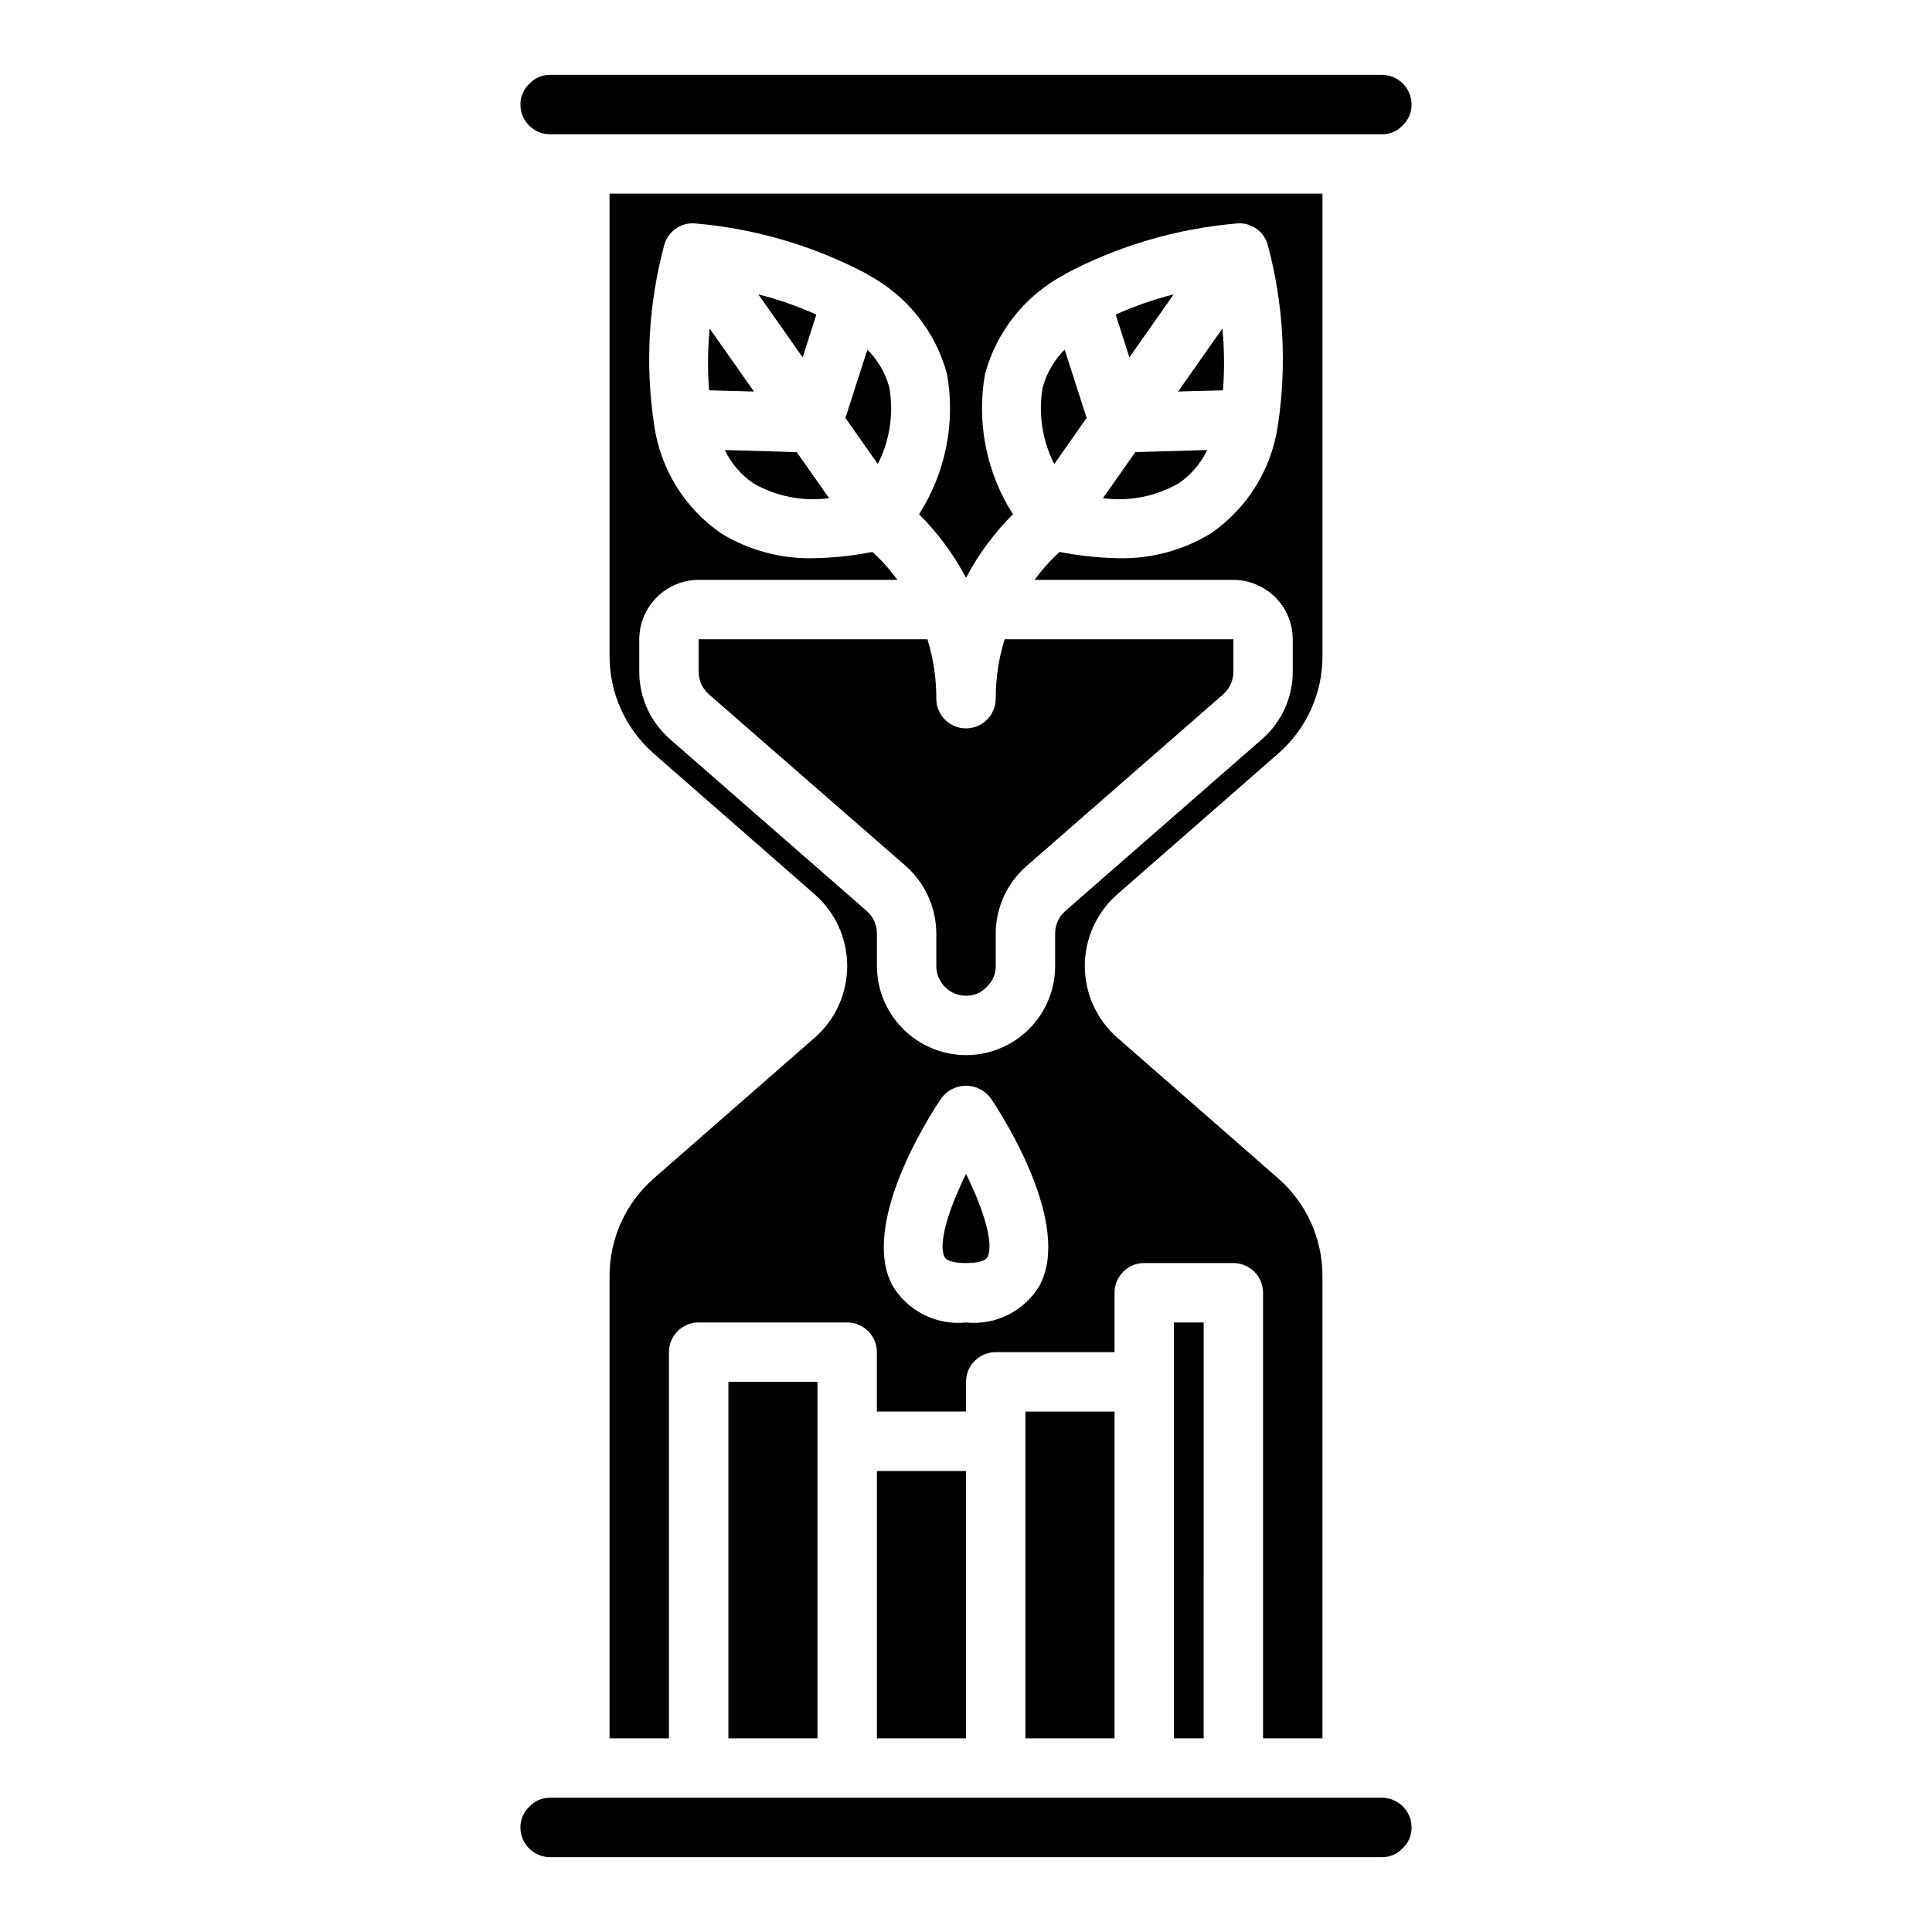 <?xml version="1.0" encoding="UTF-8"?>
<!-- Uploaded to: ICON Repo, www.svgrepo.com, Generator: ICON Repo Mixer Tools -->
<svg fill="#000000" width="800px" height="800px" version="1.1" viewBox="144 144 512 512" xmlns="http://www.w3.org/2000/svg">
 <path d="m510.21 163.84h-220.42c-2.051-0.035-4.019 0.797-5.43 2.285-1.574 1.43-2.461 3.465-2.441 5.59 0 2.086 0.828 4.09 2.305 5.566 1.477 1.477 3.481 2.305 5.566 2.305h220.42c2.051 0.035 4.023-0.793 5.43-2.281 1.574-1.434 2.461-3.465 2.441-5.59 0-2.09-0.828-4.09-2.305-5.566-1.477-1.477-3.481-2.309-5.566-2.309zm0 456.58h-220.42c-2.051-0.035-4.019 0.793-5.43 2.285-1.574 1.43-2.461 3.461-2.441 5.59 0 2.086 0.828 4.09 2.305 5.566 1.477 1.473 3.481 2.305 5.566 2.305h220.42c2.051 0.035 4.023-0.793 5.43-2.285 1.574-1.43 2.461-3.461 2.441-5.586 0-2.09-0.828-4.094-2.305-5.566-1.477-1.477-3.481-2.309-5.566-2.309zm-178.14-389.35c-0.527 5.441-0.578 10.922-0.156 16.371l11.887 0.316zm12.91-9.055 11.73 16.688 3.621-11.336c-4.949-2.234-10.086-4.023-15.352-5.352zm10.156 41.801-19.051-0.551c1.707 3.547 4.312 6.586 7.559 8.816 6.074 3.481 13.129 4.863 20.07 3.938zm24.562-17.082h-0.004c-1.02-3.812-3.027-7.289-5.824-10.078l-5.824 18.105 8.582 12.203h-0.004c3.18-6.234 4.258-13.332 3.07-20.23zm46.445-10.078h-0.004c-2.793 2.789-4.805 6.266-5.824 10.078-1.188 6.898-0.109 13.996 3.07 20.23l8.582-12.203zm13.539-9.289 3.621 11.336 11.73-16.688h-0.004c-5.266 1.328-10.402 3.117-15.352 5.352zm5.195 36.449-8.582 12.203c6.941 0.926 13.996-0.457 20.074-3.938 3.242-2.231 5.848-5.269 7.555-8.816zm23.066-32.746-11.73 16.688 11.887-0.316h-0.004c0.426-5.449 0.371-10.93-0.156-16.371zm-57.707 82.34c-1.578 5.098-2.375 10.406-2.359 15.742 0 4.348-3.523 7.875-7.871 7.875s-7.875-3.527-7.875-7.875c0.02-5.336-0.777-10.645-2.359-15.742h-60.617v8.582c-0.02 2.285 0.957 4.473 2.68 5.981l52.27 45.578c5.094 4.547 8.016 11.043 8.027 17.871v8.582c0 2.086 0.832 4.09 2.309 5.566 1.477 1.477 3.477 2.305 5.566 2.305 2.051 0.035 4.019-0.793 5.43-2.285 1.57-1.43 2.461-3.461 2.441-5.586v-8.582c0-6.809 2.922-13.289 8.027-17.789l52.27-45.656 0.004-0.004c1.719-1.508 2.695-3.695 2.676-5.981v-8.582zm0 0c-1.578 5.098-2.375 10.406-2.359 15.742 0 4.348-3.523 7.875-7.871 7.875s-7.875-3.527-7.875-7.875c0.02-5.336-0.777-10.645-2.359-15.742h-60.617v8.582c-0.02 2.285 0.957 4.473 2.68 5.981l52.27 45.578c5.094 4.547 8.016 11.043 8.027 17.871v8.582c0 2.086 0.832 4.09 2.309 5.566 1.477 1.477 3.477 2.305 5.566 2.305 2.051 0.035 4.019-0.793 5.43-2.285 1.57-1.43 2.461-3.461 2.441-5.586v-8.582c0-6.809 2.922-13.289 8.027-17.789l52.27-45.656 0.004-0.004c1.719-1.508 2.695-3.695 2.676-5.981v-8.582zm57.703-82.34-11.73 16.688 11.887-0.316c0.426-5.449 0.371-10.93-0.156-16.371zm-11.57 41.012c3.242-2.231 5.848-5.269 7.555-8.816l-19.051 0.551-8.582 12.203h0.004c6.941 0.926 13.996-0.457 20.074-3.938zm-1.34-50.066c-5.266 1.328-10.402 3.117-15.352 5.352l3.621 11.336zm-23.066 32.746-5.824-18.105c-2.793 2.789-4.805 6.266-5.824 10.078-1.188 6.898-0.109 13.996 3.07 20.23zm-52.27-8.031v0.004c-1.02-3.812-3.027-7.289-5.824-10.078l-5.824 18.105 8.582 12.203h-0.004c3.18-6.234 4.258-13.332 3.07-20.23zm-43.609 16.531v0.004c1.707 3.547 4.312 6.586 7.559 8.816 6.074 3.481 13.129 4.863 20.07 3.938l-8.578-12.203zm24.246-35.895c-4.949-2.234-10.086-4.023-15.352-5.352l11.73 16.688zm-16.531 20.387-11.73-16.688v0.004c-0.527 5.441-0.578 10.922-0.156 16.371zm138.47 96.355c0.078-0.078 0.551-0.473 0.629-0.551 7.367-6.492 11.586-15.84 11.57-25.66v-122.57h-188.93v122.57c0.004 9.895 4.281 19.305 11.727 25.82l42.668 37.312c5.457 4.797 8.582 11.707 8.582 18.973 0 7.262-3.125 14.176-8.582 18.969l-42.668 37.312v0.004c-7.445 6.512-11.723 15.922-11.727 25.82v122.57h15.742v-102.34c0-4.348 3.523-7.875 7.871-7.875h39.363c2.086 0 4.09 0.832 5.566 2.309 1.477 1.477 2.305 3.477 2.305 5.566v15.742h23.617v-7.871c0-4.348 3.523-7.871 7.871-7.871h31.488v-15.746c0-4.348 3.523-7.871 7.871-7.871h23.617c2.086 0 4.09 0.828 5.566 2.305 1.477 1.477 2.305 3.481 2.305 5.566v118.08h15.742v-122.57c-0.004-9.898-4.277-19.309-11.727-25.82l-42.668-37.312v-0.004c-5.453-4.793-8.582-11.707-8.582-18.969 0-7.266 3.129-14.176 8.582-18.973zm-62.742 140.52c-1.969 3.34-4.856 6.043-8.316 7.785-3.461 1.746-7.352 2.457-11.203 2.055-3.856 0.402-7.746-0.309-11.207-2.055-3.461-1.742-6.348-4.445-8.316-7.785-8.5-15.98 9.289-44.16 12.988-49.594 1.527-2.078 3.953-3.305 6.535-3.305 2.578 0 5.004 1.227 6.531 3.305 3.699 5.434 21.492 33.613 12.988 49.594zm6.769-99.188h0.004c-1.723 1.512-2.699 3.695-2.68 5.984v8.582c0 6.262-2.488 12.27-6.914 16.699-4.43 4.426-10.438 6.914-16.699 6.914-6.258-0.016-12.254-2.512-16.68-6.938-4.426-4.422-6.918-10.418-6.938-16.676v-8.582c0.02-2.289-0.957-4.473-2.676-5.984l-52.27-45.656c-5.109-4.504-8.031-10.984-8.031-17.789v-8.582c0.012-4.172 1.676-8.168 4.625-11.117 2.949-2.953 6.949-4.613 11.117-4.625h52.664c-1.941-2.691-4.156-5.172-6.609-7.402-5.008 0.984-10.094 1.539-15.195 1.652-8.785 0.289-17.461-2.012-24.953-6.609-9.664-6.68-16.086-17.102-17.711-28.734-2.402-15.891-1.492-32.105 2.676-47.625 0.965-3.617 4.375-6.035 8.105-5.746 16 1.355 31.555 5.934 45.738 13.461v0.078c10.395 5.473 18.039 15.027 21.098 26.371 2.285 12.875-0.355 26.141-7.398 37.156 4.965 4.961 9.16 10.637 12.438 16.844 3.277-6.207 7.469-11.883 12.438-16.844-7.047-11.016-9.688-24.281-7.402-37.156 3.059-11.344 10.703-20.898 21.098-26.371v-0.078c14.184-7.527 29.738-12.105 45.738-13.461 3.734-0.289 7.141 2.129 8.105 5.746 4.172 15.547 5.082 31.789 2.68 47.703-1.648 11.605-8.07 21.992-17.715 28.656-7.488 4.598-16.168 6.898-24.953 6.609-5.102-0.113-10.184-0.668-15.191-1.652-2.457 2.231-4.672 4.711-6.613 7.402h52.664c4.172 0.012 8.168 1.672 11.117 4.625 2.949 2.949 4.613 6.945 4.625 11.117v8.582c0 6.805-2.922 13.285-8.027 17.789zm-18.418-56.285c0 4.348-3.523 7.875-7.871 7.875s-7.875-3.527-7.875-7.875c0.02-5.336-0.777-10.645-2.359-15.742h-60.617v8.582c-0.02 2.285 0.957 4.473 2.68 5.981l52.27 45.578c5.094 4.547 8.016 11.043 8.027 17.871v8.582c0 2.086 0.832 4.09 2.309 5.566 1.477 1.477 3.477 2.305 5.566 2.305 2.051 0.035 4.019-0.793 5.43-2.285 1.57-1.43 2.461-3.461 2.441-5.586v-8.582c0-6.809 2.922-13.289 8.027-17.789l52.27-45.656 0.004-0.004c1.719-1.508 2.695-3.695 2.676-5.981v-8.582h-60.617c-1.578 5.098-2.375 10.406-2.359 15.742zm60.062-98.086-11.73 16.688 11.887-0.316v0.004c0.426-5.449 0.371-10.93-0.156-16.371zm-11.57 41.012v0.004c3.242-2.231 5.848-5.269 7.555-8.816l-19.051 0.551-8.582 12.203h0.004c6.941 0.926 13.996-0.457 20.074-3.938zm-1.34-50.066v0.004c-5.266 1.328-10.402 3.117-15.352 5.352l3.621 11.336zm-23.066 32.746-5.824-18.105v0.004c-2.793 2.789-4.805 6.266-5.824 10.078-1.188 6.898-0.109 13.996 3.07 20.23zm-37.625 222.39c0.789 1.496 4.566 1.574 5.668 1.574s4.879-0.078 5.668-1.574c1.812-3.465-1.023-12.676-5.668-22.043-4.644 9.367-7.481 18.578-5.668 22.043zm-20.469-240.49-5.824 18.105 8.582 12.203h-0.004c3.18-6.234 4.258-13.332 3.07-20.23-1.02-3.812-3.027-7.289-5.824-10.078zm-37.785 26.609c1.707 3.547 4.312 6.586 7.559 8.816 6.074 3.481 13.129 4.863 20.07 3.938l-8.578-12.203zm24.246-35.895v-0.004c-4.949-2.234-10.086-4.023-15.352-5.352l11.73 16.688zm-28.262 3.699c-0.527 5.441-0.578 10.922-0.156 16.371l11.887 0.316zm123.04 263.39v110.21h7.871l0.004-110.21zm-39.359 23.617v86.594h23.617v-86.594zm-39.359 15.742v70.848h23.617v-70.844zm-39.359-23.617v94.469h23.617l-0.004-94.465z"/>
</svg>